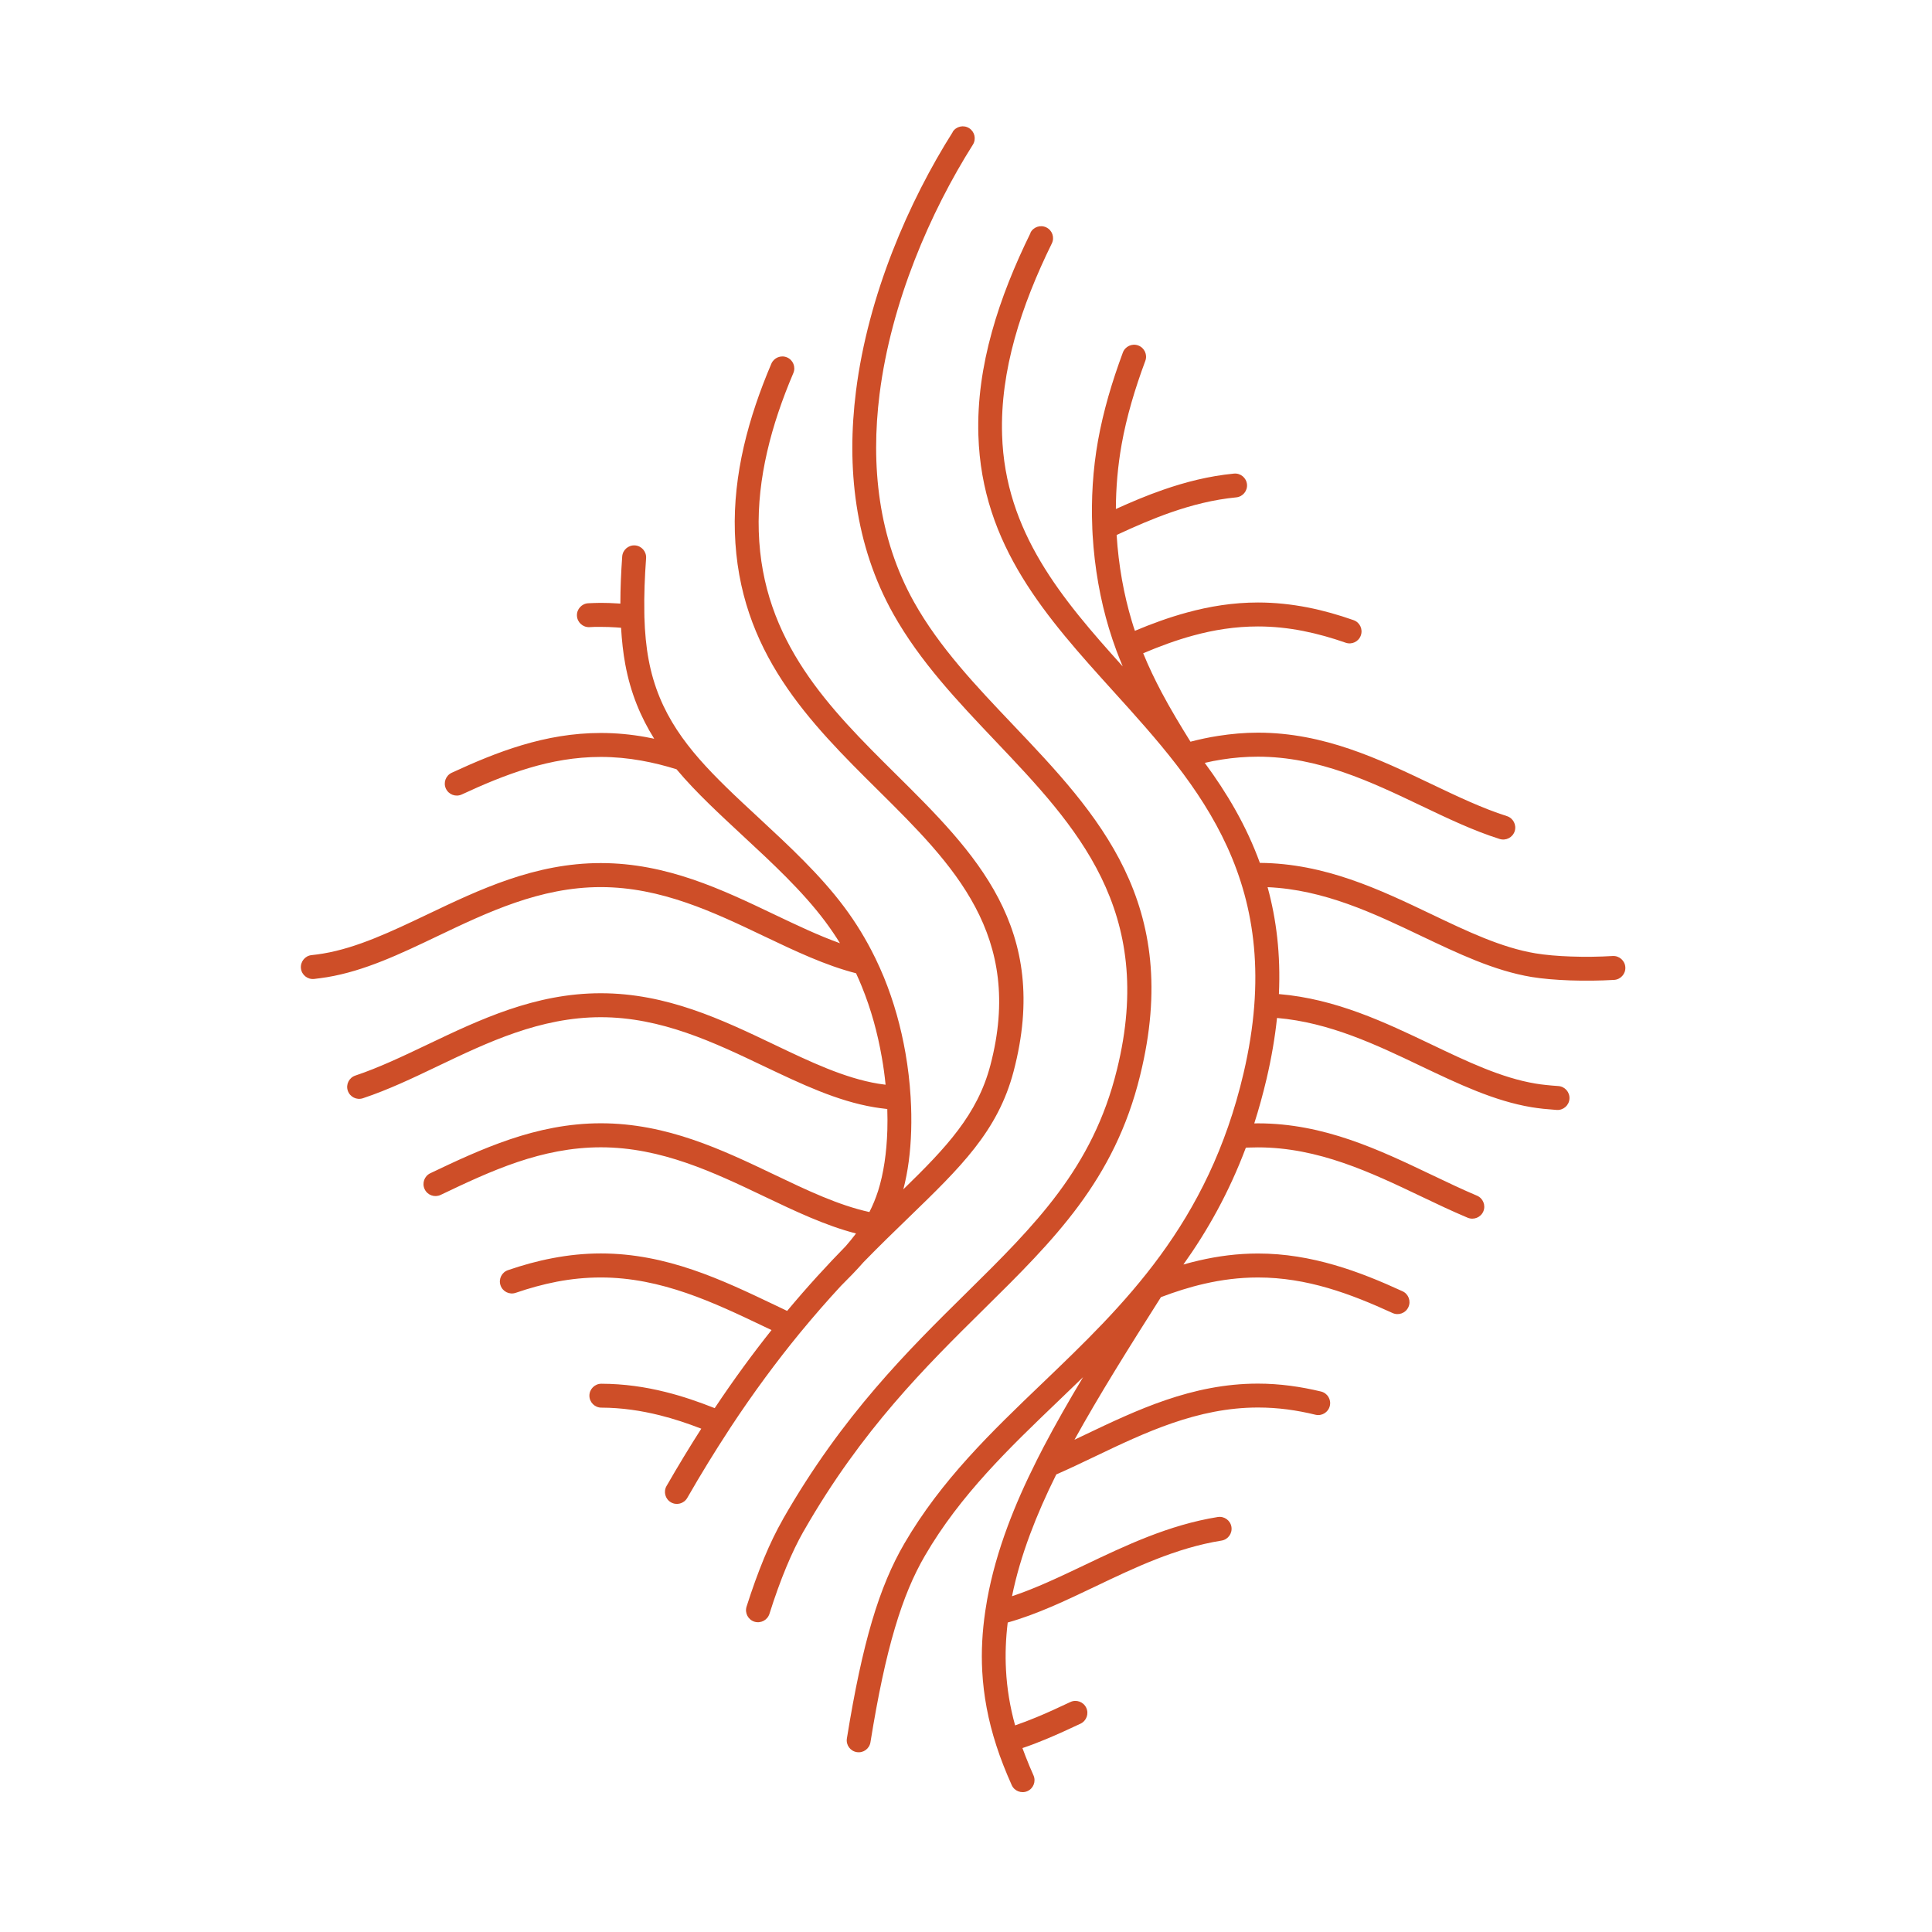 <?xml version="1.0" encoding="UTF-8" standalone="no"?>
<svg
   width="235"
   height="235"
   viewBox="0 0 62.177 62.177"
   version="1.1"
   id="svg1660"
   inkscape:version="1.4 (e7c3feb1, 2024-10-09)"
   sodipodi:docname="undersxm-logo-favicon.svg"
   xmlns:inkscape="http://www.inkscape.org/namespaces/inkscape"
   xmlns:sodipodi="http://sodipodi.sourceforge.net/DTD/sodipodi-0.dtd"
   xmlns="http://www.w3.org/2000/svg"
   xmlns:svg="http://www.w3.org/2000/svg"
   xmlns:rdf="http://www.w3.org/1999/02/22-rdf-syntax-ns#"
   xmlns:cc="http://creativecommons.org/ns#"
   xmlns:dc="http://purl.org/dc/elements/1.1/">
  <defs
     id="defs1654">
    <clipPath
       id="clipPath851"
       clipPathUnits="userSpaceOnUse">
      <path
         id="path849"
         d="M 0,1080 H 1920 V 0 H 0 Z" />
    </clipPath>
    <clipPath
       id="clipPath851-6"
       clipPathUnits="userSpaceOnUse">
      <path
         id="path849-5"
         d="M 0,1080 H 1920 V 0 H 0 Z" />
    </clipPath>
    <rect
       x="36.552"
       y="170.576"
       width="1164.442"
       height="541.317"
       id="rect6-9" />
    <rect
       x="36.552"
       y="170.576"
       width="1164.442"
       height="541.317"
       id="rect6-6-9" />
  </defs>
  <sodipodi:namedview
     units="px"
     id="base"
     pagecolor="#ffffff"
     bordercolor="#666666"
     borderopacity="1.0"
     inkscape:pageopacity="0.0"
     inkscape:pageshadow="2"
     inkscape:zoom="1.4"
     inkscape:cx="223.92857"
     inkscape:cy="131.07143"
     inkscape:document-units="mm"
     inkscape:current-layer="g847-8"
     inkscape:document-rotation="0"
     showgrid="false"
     inkscape:window-width="1512"
     inkscape:window-height="916"
     inkscape:window-x="0"
     inkscape:window-y="38"
     inkscape:window-maximized="0"
     inkscape:showpageshadow="2"
     inkscape:pagecheckerboard="0"
     inkscape:deskcolor="#d1d1d1" />
  <g
     inkscape:label="Layer 1"
     inkscape:groupmode="layer"
     id="layer1">
    <g
       inkscape:label="Layer 2"
       id="layer2"
       inkscape:groupmode="layer">
      <g
         id="g2616"
         transform="matrix(2.679,0,0,2.679,871.621,-19.2)"
         style="fill:#f2f1f0;fill-opacity:1">
        <g
           transform="matrix(0.326,0,0,0.326,-205.298,4.831)"
           id="g1064">
          <g
             style="fill:#f2f1f0;fill-opacity:1"
             id="g845-5"
             transform="matrix(0.353,0,0,-0.353,-483.211,324.391)">
            <g
               style="fill:#f2f1f0;fill-opacity:1"
               clip-path="url(#clipPath851-6)"
               id="g847-8">
              <g
                 id="g22-3"
                 transform="matrix(0.269,0,0,-0.269,342.514,920.628)"
                 style="display:inline;fill:#ce4e28;fill-opacity:1">
                <g
                   transform="matrix(3.025,0,0,3.025,310.95,453.921)"
                   id="logo-logo-65"
                   style="fill:#ce4e28;fill-opacity:1">
<g
   paint-order="stroke"
   id="g3-9"
   style="fill:#ce4e28;fill-opacity:1">
		<g
   transform="scale(0.811)"
   id="g2-5"
   style="fill:#ce4e28;fill-opacity:1">
<linearGradient
   id="linearGradient48"
   gradientUnits="userSpaceOnUse"
   x1="0"
   y1="131.77"
   x2="209.51"
   y2="131.77">
<stop
   offset="0%"
   style="stop-color:rgb(11,67,91);stop-opacity: 1"
   id="stop3-8" />

<stop
   offset="100%"
   style="stop-color:rgb(25,158,215);stop-opacity: 1"
   id="stop4-5" />

</linearGradient>

<path
   style="opacity:1;fill:#ce4e28;fill-rule:nonzero;stroke:none;stroke-width:1;stroke-linecap:butt;stroke-linejoin:miter;stroke-miterlimit:4;stroke-dasharray:none;stroke-dashoffset:0;fill-opacity:1"
   paint-order="stroke"
   transform="translate(-104.746,-131.749)"
   d="m 115.38,16.86 c 0.46,-0.94 1.59,-1.33 2.53,-0.87 0.94,0.46 1.33,1.59 0.87,2.53 -2.42,4.93 -4.47,9.96 -5.88,15.05 -1.39,5.03 -2.15,10.12 -1.99,15.22 0.47,15.38 9.46,25.97 19.08,36.64 -0.32,-0.77 -0.64,-1.56 -0.94,-2.36 -0.01,-0.03 -0.02,-0.06 -0.04,-0.1 -0.43,-1.16 -0.83,-2.35 -1.2,-3.57 -1.36,-4.51 -2.27,-9.53 -2.58,-14.79 -0.02,-0.33 -0.04,-0.66 -0.05,-0.99 0,-0.04 0,-0.08 0,-0.12 -0.19,-4.52 0.08,-9.19 0.91,-13.82 0.42,-2.34 0.98,-4.67 1.64,-6.99 0.66,-2.3 1.43,-4.6 2.28,-6.9 0.36,-0.98 1.45,-1.49 2.43,-1.13 0.98,0.36 1.49,1.45 1.13,2.43 -0.82,2.2 -1.56,4.41 -2.2,6.63 -0.63,2.2 -1.16,4.4 -1.55,6.6 -0.61,3.42 -0.9,6.85 -0.91,10.21 2.41,-1.09 4.88,-2.14 7.45,-3.03 3.56,-1.24 7.28,-2.19 11.23,-2.57 1.04,-0.1 1.96,0.67 2.06,1.7 0.1,1.04 -0.67,1.96 -1.7,2.06 -3.61,0.35 -7.04,1.23 -10.34,2.38 -2.93,1.02 -5.79,2.27 -8.58,3.57 0.3,4.84 1.15,9.48 2.41,13.66 0.15,0.51 0.31,1.01 0.48,1.5 2.63,-1.11 5.36,-2.11 8.22,-2.89 3.58,-0.98 7.31,-1.59 11.25,-1.59 2.71,0 5.32,0.29 7.85,0.78 2.49,0.49 4.9,1.18 7.26,2.01 0.99,0.34 1.51,1.42 1.16,2.41 -0.34,0.99 -1.42,1.51 -2.41,1.16 -2.17,-0.76 -4.41,-1.4 -6.74,-1.86 -2.29,-0.45 -4.66,-0.71 -7.12,-0.71 -3.61,0 -7.01,0.55 -10.26,1.44 -2.69,0.73 -5.32,1.71 -7.9,2.8 0.87,2.14 1.85,4.16 2.88,6.12 1.44,2.72 3.01,5.31 4.6,7.87 1.43,-0.37 2.9,-0.69 4.4,-0.92 2.06,-0.32 4.14,-0.51 6.27,-0.51 10.43,0 19.18,4.18 27.43,8.12 4.09,1.95 8.05,3.84 11.95,5.08 1,0.32 1.55,1.38 1.24,2.38 -0.32,1 -1.38,1.55 -2.38,1.24 -4.15,-1.31 -8.23,-3.26 -12.44,-5.27 -7.88,-3.76 -16.23,-7.75 -25.8,-7.75 -1.98,0 -3.87,0.16 -5.69,0.45 -0.92,0.14 -1.83,0.32 -2.72,0.53 3.53,4.79 6.59,9.96 8.72,15.82 10.29,0.08 18.95,4.21 27.13,8.12 5.67,2.71 11.1,5.3 16.48,6.19 1.56,0.26 3.53,0.43 5.6,0.5 2.17,0.08 4.48,0.05 6.6,-0.08 1.04,-0.06 1.94,0.74 2,1.78 0.06,1.04 -0.74,1.94 -1.78,2 -2.2,0.13 -4.63,0.16 -6.94,0.08 -2.26,-0.08 -4.4,-0.26 -6.1,-0.54 -5.93,-0.99 -11.58,-3.69 -17.49,-6.5 -7.46,-3.56 -15.34,-7.32 -24.28,-7.71 1.39,5.06 2.08,10.64 1.79,16.91 9.02,0.76 16.76,4.46 24.12,7.97 5.67,2.71 11.1,5.3 16.48,6.19 0.51,0.09 1.06,0.16 1.65,0.22 0.6,0.07 1.26,0.12 1.95,0.17 1.04,0.07 1.83,0.97 1.76,2.02 -0.07,1.04 -0.97,1.83 -2.02,1.76 -0.72,-0.05 -1.42,-0.11 -2.1,-0.18 -0.67,-0.07 -1.29,-0.16 -1.87,-0.25 -5.93,-0.99 -11.58,-3.69 -17.49,-6.5 -7.05,-3.37 -14.47,-6.91 -22.78,-7.62 -0.32,3.04 -0.86,6.24 -1.65,9.62 -0.58,2.46 -1.23,4.81 -1.95,7.06 0.2,0 0.39,-0.01 0.58,-0.01 10.43,0 19.17,4.18 27.43,8.12 2.51,1.2 4.97,2.37 7.22,3.32 0.96,0.41 1.41,1.51 1.01,2.48 -0.41,0.96 -1.51,1.41 -2.48,1.01 -2.57,-1.08 -4.95,-2.22 -7.38,-3.38 -7.88,-3.76 -16.23,-7.75 -25.8,-7.75 -0.61,0 -1.13,0.01 -1.57,0.03 -0.11,0 -0.22,0.01 -0.34,0.02 -2.68,7.12 -6.07,13.14 -9.88,18.48 0.82,-0.23 1.64,-0.45 2.48,-0.64 2.99,-0.69 6.08,-1.1 9.32,-1.1 4.25,0 8.26,0.71 12.09,1.82 3.77,1.09 7.33,2.57 10.77,4.15 0.95,0.43 1.37,1.56 0.93,2.51 -0.43,0.95 -1.56,1.37 -2.51,0.93 -3.3,-1.51 -6.7,-2.93 -10.25,-3.96 -3.48,-1.01 -7.14,-1.66 -11.03,-1.66 -2.95,0 -5.77,0.37 -8.47,0.99 -2.37,0.54 -4.66,1.28 -6.88,2.12 -4.96,7.81 -9.81,15.55 -13.68,22.56 0.53,-0.25 1.06,-0.5 1.59,-0.76 8.26,-3.94 17.01,-8.12 27.43,-8.12 1.71,0 3.41,0.12 5.11,0.34 1.67,0.22 3.29,0.53 4.87,0.91 1.02,0.25 1.64,1.27 1.39,2.28 -0.25,1.02 -1.27,1.64 -2.28,1.39 -1.46,-0.36 -2.95,-0.64 -4.45,-0.84 -1.48,-0.19 -3.02,-0.3 -4.63,-0.3 -9.57,0 -17.92,3.98 -25.8,7.75 -2.05,0.98 -4.08,1.95 -6.11,2.84 -1.64,3.29 -3.01,6.43 -4.14,9.45 -1.26,3.38 -2.21,6.62 -2.86,9.81 3.74,-1.24 7.55,-3.06 11.48,-4.93 6.5,-3.1 13.31,-6.35 21.07,-7.6 1.03,-0.16 2,0.54 2.16,1.57 0.16,1.03 -0.54,2 -1.57,2.16 -7.18,1.15 -13.76,4.29 -20.03,7.29 -4.66,2.22 -9.16,4.37 -13.79,5.67 -0.3,2.5 -0.41,5 -0.27,7.52 0.15,2.86 0.61,5.75 1.44,8.75 1.12,-0.38 2.25,-0.82 3.39,-1.29 1.73,-0.71 3.51,-1.54 5.34,-2.4 0.95,-0.45 2.07,-0.04 2.52,0.9 0.45,0.95 0.04,2.07 -0.9,2.52 -1.83,0.86 -3.65,1.7 -5.51,2.47 -1.22,0.51 -2.45,0.98 -3.68,1.39 0.16,0.45 0.33,0.9 0.51,1.35 0.41,1.06 0.83,2.05 1.24,2.97 0.42,0.95 -0.01,2.07 -0.96,2.49 -0.95,0.42 -2.07,-0.01 -2.49,-0.96 -0.5,-1.12 -0.94,-2.17 -1.31,-3.12 -0.41,-1.04 -0.78,-2.07 -1.11,-3.1 -1.32,-4.06 -2.03,-7.95 -2.24,-11.79 -0.17,-3.16 0.01,-6.28 0.47,-9.42 0.01,-0.05 0.01,-0.1 0.02,-0.14 0.09,-0.61 0.19,-1.22 0.3,-1.83 0.69,-3.79 1.77,-7.61 3.26,-11.61 1.23,-3.3 2.74,-6.71 4.55,-10.31 0.04,-0.1 0.09,-0.19 0.14,-0.28 0.32,-0.63 0.65,-1.27 0.98,-1.91 1.85,-3.53 3.96,-7.23 6.23,-11.01 -1.26,1.23 -2.53,2.44 -3.79,3.65 -7.9,7.57 -15.63,14.97 -21.22,24.58 -1.82,3.12 -3.36,6.75 -4.75,11.44 -1.42,4.77 -2.67,10.62 -3.87,18.07 -0.16,1.03 -1.13,1.74 -2.16,1.57 -1.03,-0.16 -1.74,-1.13 -1.57,-2.16 1.23,-7.64 2.52,-13.64 3.97,-18.55 1.48,-5 3.15,-8.9 5.11,-12.27 5.86,-10.07 13.77,-17.65 21.87,-25.41 12.86,-12.33 26.21,-25.11 31.8,-49.02 7,-29.89 -7.04,-45.41 -20.55,-60.34 -10.58,-11.7 -20.87,-23.07 -21.4,-40.55 -0.17,-5.5 0.64,-10.96 2.13,-16.33 1.47,-5.32 3.61,-10.57 6.13,-15.7 z M 67.83,206.01 c -0.05,0.09 -0.11,0.18 -0.17,0.26 -2.14,3.27 -4.33,6.82 -6.55,10.69 -0.52,0.9 -1.67,1.22 -2.58,0.7 -0.9,-0.52 -1.22,-1.67 -0.7,-2.58 1.86,-3.23 3.69,-6.25 5.5,-9.07 -2.14,-0.83 -4.32,-1.56 -6.56,-2.12 -2.97,-0.74 -6.04,-1.2 -9.25,-1.21 -1.04,0 -1.89,-0.85 -1.89,-1.89 0,-1.04 0.85,-1.89 1.89,-1.89 3.57,0.01 6.95,0.5 10.17,1.31 2.69,0.67 5.26,1.56 7.76,2.55 3.09,-4.64 6.1,-8.72 8.99,-12.35 l -1.2,-0.57 c -7.88,-3.76 -16.23,-7.75 -25.8,-7.75 -2.4,0 -4.7,0.24 -6.92,0.66 -2.24,0.43 -4.42,1.04 -6.55,1.77 -0.99,0.34 -2.07,-0.2 -2.4,-1.19 -0.34,-0.99 0.2,-2.07 1.19,-2.4 2.27,-0.78 4.62,-1.44 7.07,-1.9 2.46,-0.47 5,-0.74 7.61,-0.74 10.43,0 19.18,4.18 27.44,8.12 0.68,0.32 1.35,0.64 2.03,0.97 3.26,-3.91 6.37,-7.28 9.28,-10.26 0.52,-0.59 1.02,-1.21 1.5,-1.84 l 0.11,-0.15 c -4.88,-1.26 -9.63,-3.53 -14.56,-5.88 -7.88,-3.76 -16.23,-7.75 -25.8,-7.75 -4.69,0 -9.05,0.94 -13.18,2.33 -4.18,1.41 -8.23,3.32 -12.16,5.2 -0.95,0.45 -2.08,0.05 -2.53,-0.9 -0.45,-0.95 -0.05,-2.08 0.9,-2.53 4,-1.91 8.13,-3.85 12.59,-5.36 4.51,-1.52 9.26,-2.54 14.38,-2.54 10.43,0 19.18,4.18 27.43,8.12 5.17,2.47 10.13,4.84 15.05,5.92 0.53,-1.03 0.99,-2.14 1.38,-3.35 0.87,-2.75 1.35,-6.05 1.46,-9.6 0.03,-1.1 0.03,-2.22 -0.01,-3.35 l -0.28,-0.03 c -0.61,-0.07 -1.2,-0.15 -1.75,-0.24 -5.93,-0.99 -11.58,-3.69 -17.49,-6.5 -7.88,-3.76 -16.23,-7.75 -25.8,-7.75 -9.57,0 -17.92,3.98 -25.8,7.75 -3.97,1.9 -7.83,3.74 -11.83,5.07 -0.99,0.33 -2.06,-0.21 -2.39,-1.2 -0.33,-0.99 0.21,-2.06 1.2,-2.39 3.66,-1.22 7.47,-3.03 11.39,-4.9 8.26,-3.94 17.01,-8.12 27.43,-8.12 10.43,0 19.18,4.18 27.43,8.12 5.67,2.71 11.1,5.3 16.48,6.19 0.36,0.06 0.74,0.11 1.14,0.16 -0.14,-1.45 -0.34,-2.91 -0.6,-4.36 -0.67,-3.85 -1.7,-7.6 -3.17,-11.2 -0.28,-0.69 -0.58,-1.38 -0.9,-2.07 -4.9,-1.26 -9.66,-3.53 -14.59,-5.88 -7.88,-3.76 -16.23,-7.75 -25.8,-7.75 -9.57,0 -17.92,3.99 -25.8,7.75 -5.9,2.82 -11.56,5.52 -17.49,6.5 -0.33,0.05 -0.67,0.11 -1.02,0.15 -0.36,0.05 -0.7,0.09 -1.02,0.13 -1.04,0.11 -1.98,-0.64 -2.09,-1.68 -0.11,-1.04 0.64,-1.98 1.68,-2.09 0.33,-0.04 0.64,-0.07 0.92,-0.11 0.29,-0.04 0.6,-0.09 0.92,-0.14 5.38,-0.9 10.81,-3.49 16.48,-6.19 8.26,-3.94 17.01,-8.12 27.43,-8.12 10.43,0 19.18,4.18 27.43,8.12 3.55,1.69 7,3.34 10.41,4.56 -0.73,-1.19 -1.53,-2.36 -2.39,-3.51 -3.57,-4.76 -8.33,-9.18 -12.98,-13.49 -1.79,-1.67 -3.57,-3.31 -5.31,-5.01 -1.85,-1.81 -3.59,-3.61 -5.18,-5.51 -1.8,-0.56 -3.65,-1.03 -5.57,-1.37 -2.07,-0.37 -4.21,-0.58 -6.42,-0.58 -4.02,0 -7.8,0.69 -11.4,1.77 -3.67,1.1 -7.18,2.59 -10.58,4.17 -0.95,0.44 -2.07,0.02 -2.51,-0.93 -0.44,-0.95 -0.02,-2.07 0.93,-2.51 3.55,-1.64 7.21,-3.2 11.09,-4.36 3.94,-1.18 8.07,-1.93 12.49,-1.93 2.43,0 4.79,0.23 7.07,0.64 0.46,0.08 0.92,0.17 1.37,0.27 -2.13,-3.41 -3.73,-7.21 -4.57,-11.75 -0.34,-1.82 -0.55,-3.77 -0.67,-5.8 -0.26,-0.02 -0.52,-0.04 -0.79,-0.06 -0.77,-0.05 -1.57,-0.08 -2.42,-0.08 -0.48,0 -0.78,0 -0.9,0 -0.25,0.01 -0.55,0.02 -0.89,0.04 -1.04,0.05 -1.93,-0.76 -1.98,-1.8 -0.05,-1.04 0.76,-1.93 1.8,-1.98 0.28,-0.01 0.6,-0.03 0.98,-0.04 0.51,-0.01 0.84,-0.02 0.98,-0.02 0.87,0 1.76,0.03 2.67,0.09 0.14,0.01 0.29,0.02 0.44,0.03 0,-2.41 0.11,-4.9 0.29,-7.45 0.07,-1.04 0.98,-1.83 2.02,-1.76 1.04,0.07 1.83,0.98 1.76,2.02 -0.22,3.02 -0.33,5.92 -0.28,8.61 0,0.19 0.01,0.37 0.01,0.56 0,0.04 0,0.08 0,0.12 0.07,2.42 0.28,4.71 0.68,6.82 0.8,4.27 2.36,7.83 4.45,11.02 2.13,3.26 4.81,6.15 7.77,9.05 1.65,1.62 3.44,3.27 5.25,4.95 4.75,4.41 9.63,8.94 13.42,14 1.91,2.55 3.52,5.21 4.87,7.96 0.05,0.08 0.09,0.16 0.12,0.24 0.47,0.98 0.92,1.97 1.33,2.97 1.59,3.9 2.7,7.92 3.41,11.99 0.4,2.29 0.67,4.6 0.81,6.89 0.01,0.06 0.01,0.13 0.01,0.19 0.11,1.77 0.13,3.52 0.08,5.22 -0.1,3.33 -0.51,6.48 -1.24,9.25 6.83,-6.65 11.72,-11.84 13.77,-19.63 5.4,-20.54 -5.88,-31.72 -17.71,-43.45 C 80.5,94.32 69.22,83.14 68.64,64.17 c -0.14,-4.55 0.39,-9.06 1.41,-13.51 1.02,-4.43 2.53,-8.81 4.36,-13.11 0.41,-0.96 1.52,-1.41 2.48,-1 0.96,0.41 1.41,1.52 1,2.48 -1.75,4.11 -3.19,8.28 -4.15,12.48 -0.96,4.17 -1.45,8.37 -1.32,12.56 0.54,17.45 11.28,28.09 21.6,38.32 12.63,12.51 24.67,24.44 18.71,47.1 -2.49,9.47 -8.39,15.17 -16.6,23.12 -2.22,2.15 -4.61,4.46 -7.15,7.07 -1.15,1.32 -2.36,2.54 -3.58,3.76 -2.07,2.24 -4.22,4.69 -6.45,7.4 -0.04,0.06 -0.09,0.11 -0.14,0.17 -3.5,4.28 -7.18,9.21 -10.99,15 z M 103.09,0.88 c 0.56,-0.88 1.72,-1.15 2.61,-0.59 0.88,0.56 1.15,1.72 0.59,2.61 -6.73,10.65 -12.92,24.89 -14.76,39.45 -1.42,11.3 -0.21,22.79 5.45,32.9 4.01,7.17 9.83,13.29 15.65,19.41 13.43,14.13 26.82,28.23 20.13,55.4 l -0.02,0.09 c -4.06,16.57 -13.58,25.97 -24.78,37.02 -9.06,8.95 -19.26,19.01 -28.39,34.97 -0.03,0.05 -0.05,0.09 -0.08,0.13 -0.9,1.58 -1.81,3.46 -2.73,5.67 -0.89,2.15 -1.78,4.59 -2.65,7.36 -0.32,1 -1.38,1.55 -2.38,1.24 -1,-0.32 -1.55,-1.38 -1.24,-2.38 0.9,-2.83 1.83,-5.39 2.77,-7.67 0.96,-2.31 1.95,-4.34 2.95,-6.09 0.02,-0.05 0.05,-0.09 0.07,-0.14 9.38,-16.39 19.78,-26.66 29.03,-35.78 10.79,-10.65 19.96,-19.7 23.76,-35.24 l 0.02,-0.07 C 135.29,124.01 122.61,110.66 109.9,97.28 103.92,90.98 97.93,84.68 93.69,77.11 87.59,66.22 86.28,53.93 87.8,41.88 89.71,26.71 96.13,11.92 103.11,0.89 Z"
   stroke-linecap="round"
   id="path2-91" />

</g>

</g>

</g>
              </g>
            </g>
          </g>
        </g>
      </g>
    </g>
  </g>
</svg>
